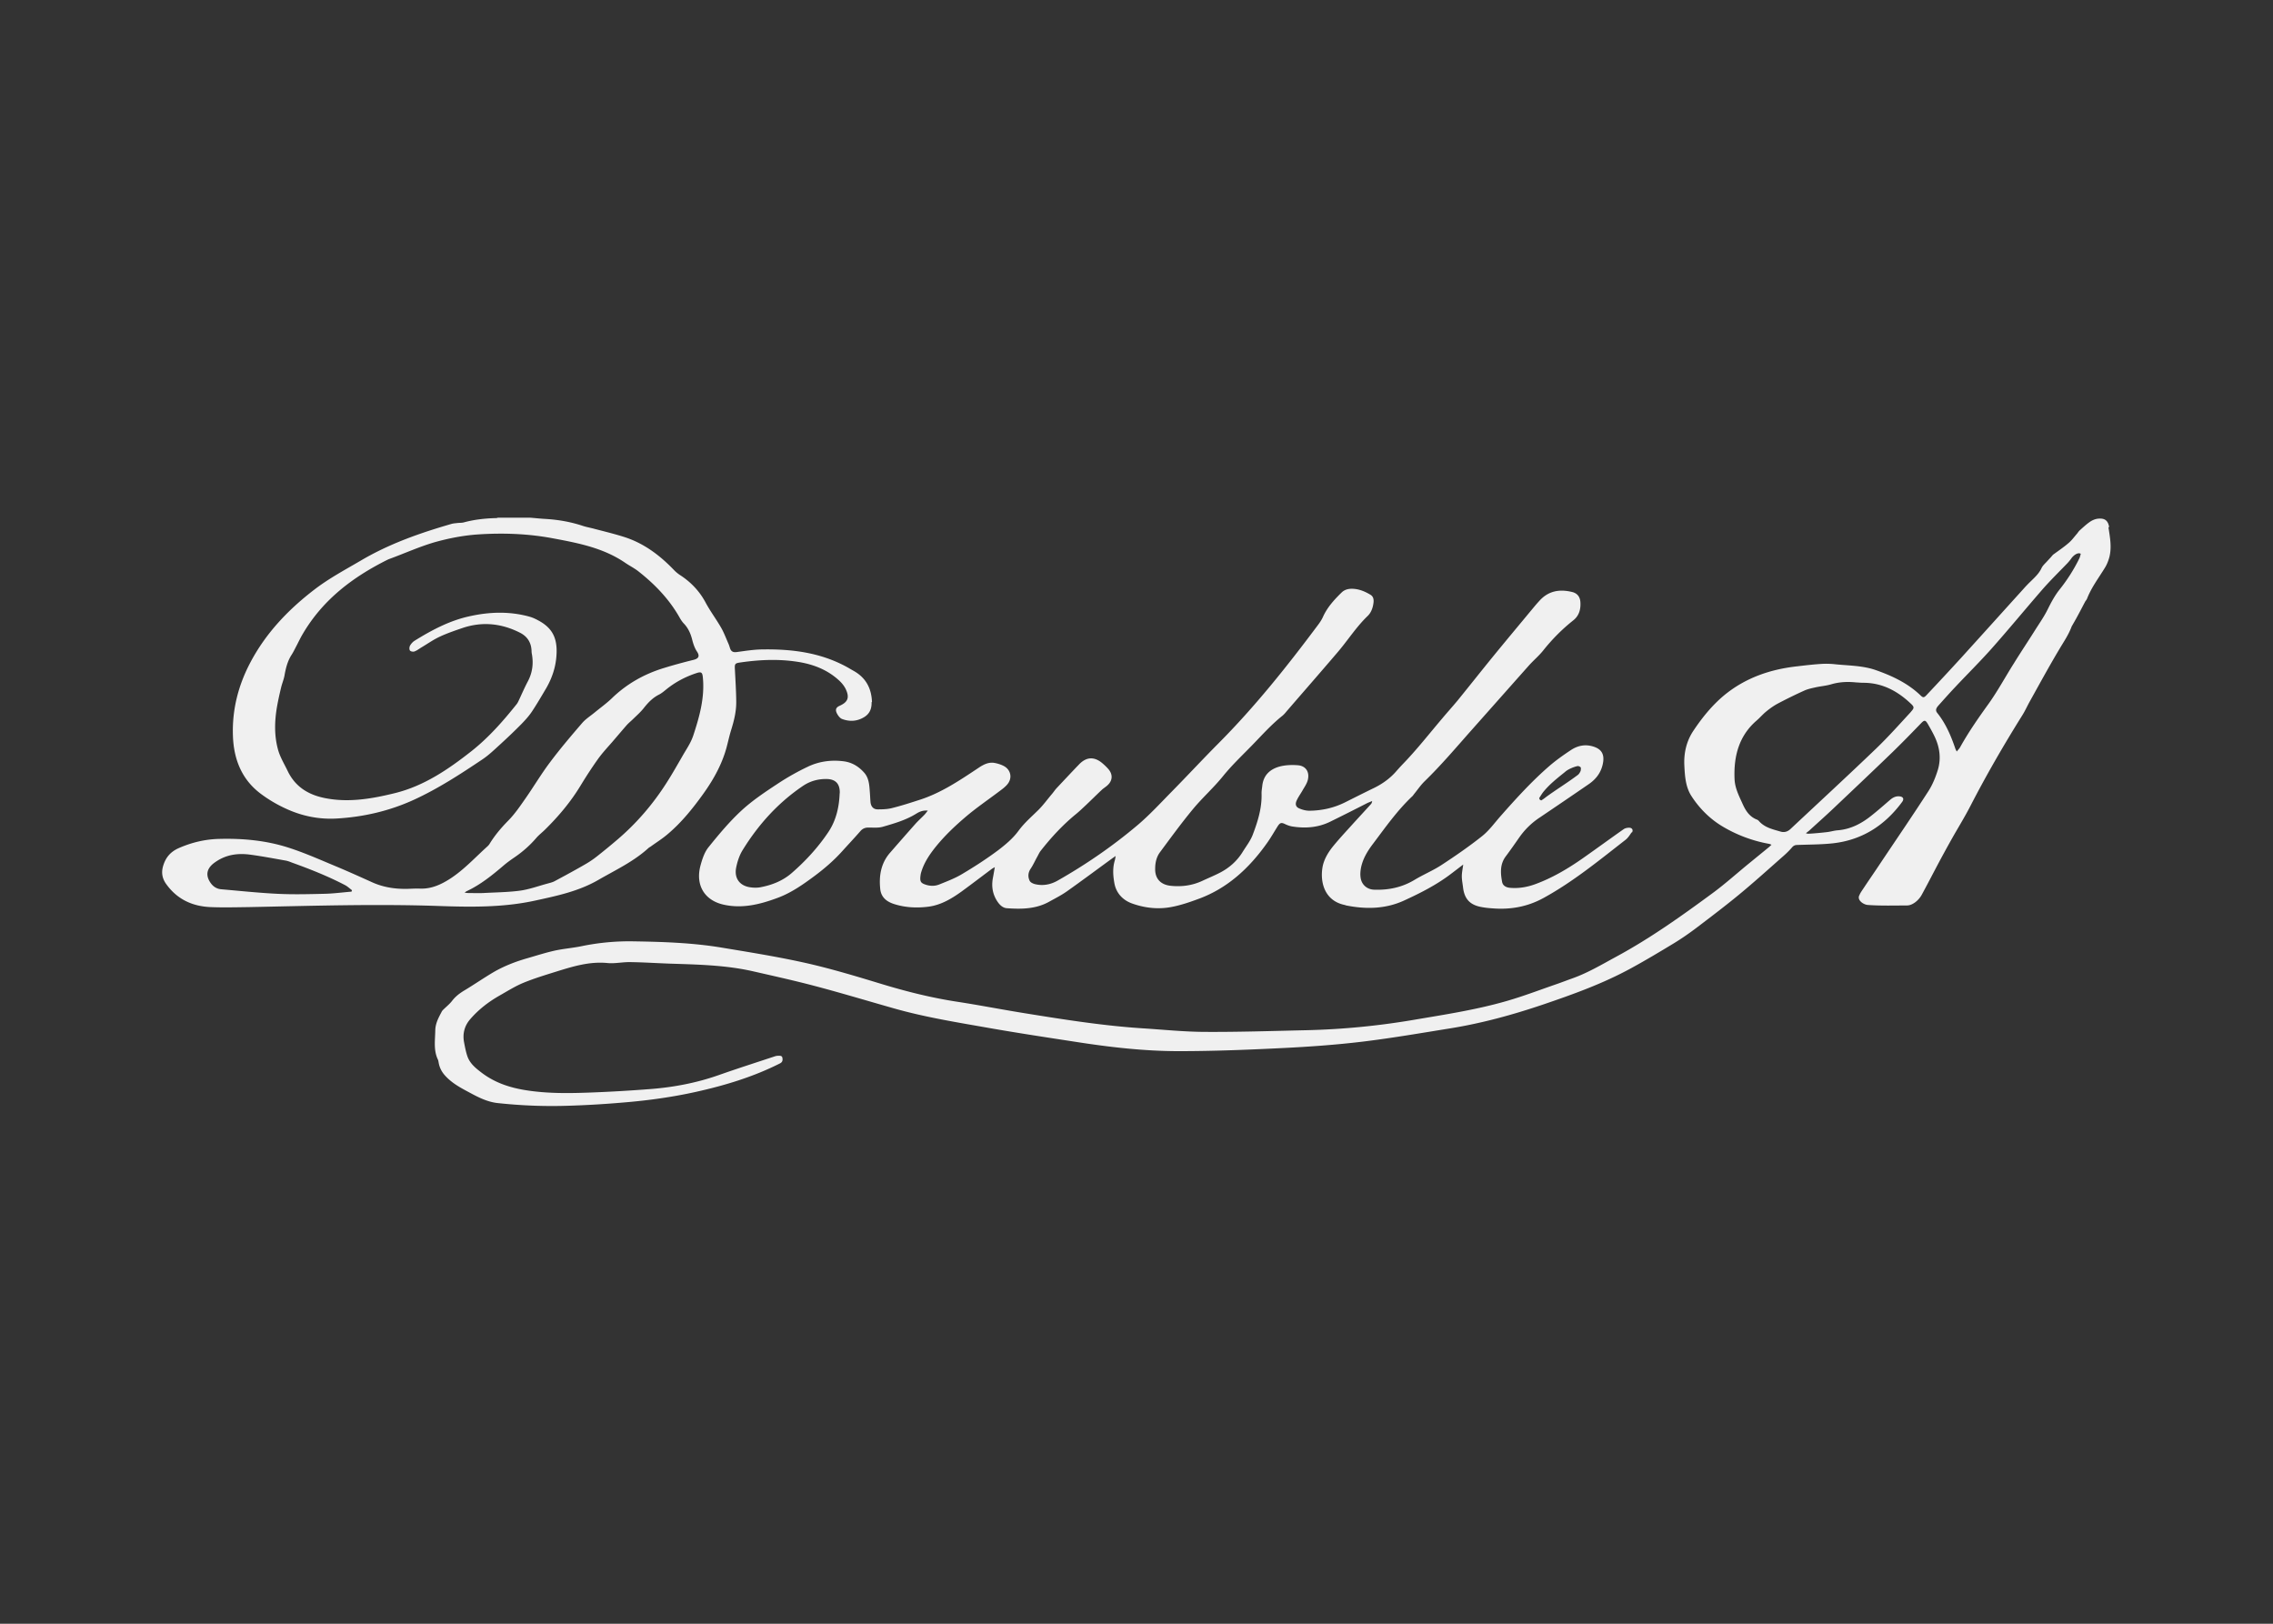 <?xml version="1.0" encoding="UTF-8"?> <svg xmlns="http://www.w3.org/2000/svg" width="420" height="300"><rect width="100%" height="100%" fill="#333333" stroke="none"/><path d="M128.07 135.97c-.44 1.33-1.29 2.52-1.99 3.76-.93 1.61-1.84 3.22-2.83 4.77-2.57 4.06-5.65 7.64-9.26 10.7a114.16 114.16 0 0 1-3.62 2.97c-.73.58-1.5 1.1-2.31 1.56-1.85 1.07-3.72 2.08-5.59 3.08-.44.23-.93.33-1.42.47-1.66.45-3.29 1.05-4.98 1.28-2.25.3-4.56.31-6.83.44-.87.03-1.75 0-2.62 0-.21 0-.4-.03-.77-.07.21-.16.28-.23.35-.26 2.55-1.19 4.74-2.95 6.89-4.79.61-.52 1.28-1 1.94-1.45 1.49-1.01 2.85-2.2 4.04-3.58.49-.58 1.1-1.03 1.63-1.56 2.52-2.48 4.79-5.17 6.64-8.25 1-1.64 2.06-3.27 3.18-4.84.79-1.1 1.71-2.08 2.59-3.09.89-1.03 1.77-2.08 2.67-3.11.37-.42.82-.77 1.22-1.17.68-.66 1.4-1.29 1.99-2.05.8-1.01 1.66-1.89 2.81-2.46.44-.23.84-.56 1.22-.87 1.73-1.42 3.65-2.43 5.75-3.11.82-.26 1.01-.09 1.1.8.38 3.79-.65 7.36-1.8 10.85m-63.03 28.49c-.02.09-.05.17-.09.26-1.7.14-3.39.37-5.09.4-2.87.07-5.73.14-8.6 0-3.48-.17-6.94-.54-10.4-.84-.79-.07-1.45-.47-1.92-1.14-.82-1.14-1.01-2.48.61-3.71 2.13-1.59 4.42-1.87 6.87-1.52 2.15.3 4.28.7 6.41 1.08.37.07.73.21 1.08.35 3.36 1.21 6.68 2.52 9.86 4.18.45.24.84.61 1.26.93m96.09-34.76c-.09-2.64-1.21-4.56-3.44-5.79-.38-.21-.77-.45-1.15-.66-4.93-2.71-10.24-3.36-15.7-3.27-1.59.02-3.16.28-4.75.49-.58.07-.96-.09-1.17-.66-.09-.28-.17-.56-.28-.82-.45-1.01-.84-2.08-1.38-3.02-.91-1.59-2.01-3.04-2.87-4.65-1.14-2.13-2.73-3.78-4.68-5.05a6.83 6.83 0 0 1-1.21-1.01c-2.57-2.67-5.44-4.82-8.91-5.98-1.87-.61-3.79-1.07-5.7-1.57-.75-.21-1.52-.33-2.25-.58-2.22-.73-4.49-1.12-6.8-1.26-.96-.05-1.91-.16-2.85-.23H92c-.09.02-.19.07-.28.07-2.05.05-4.04.26-6.03.8-.35.09-.72.07-1.07.1-.4.05-.8.07-1.17.17-5.82 1.68-11.52 3.67-16.81 6.8-2.92 1.71-5.89 3.29-8.6 5.38-4.82 3.71-8.97 8.04-11.87 13.6-2.17 4.18-3.29 8.6-3.13 13.35.14 4.37 1.64 8.08 5.07 10.68 1.52 1.15 3.2 2.13 4.93 2.9 2.9 1.31 6 1.91 9.14 1.73 4.98-.28 9.82-1.4 14.4-3.51 4.4-2.03 8.48-4.68 12.52-7.39 1.21-.8 2.27-1.84 3.34-2.81 1.33-1.22 2.64-2.46 3.92-3.76.7-.72 1.4-1.49 1.96-2.34.93-1.4 1.78-2.87 2.64-4.32 1.08-1.89 1.75-3.92 1.87-6.12.19-3.13-.8-5.02-3.48-6.41-.51-.28-1.05-.51-1.61-.66-3.69-1-7.39-.86-11.06-.03-3.62.8-6.89 2.53-10.05 4.49-.35.21-.66.56-.86.91-.14.24-.17.72-.02.91.14.19.59.26.84.17.44-.16.84-.47 1.24-.72 1.12-.66 2.2-1.43 3.37-1.98 1.38-.65 2.83-1.14 4.26-1.63 3.62-1.22 7.15-.87 10.56.84 1.38.68 2.15 1.8 2.2 3.43 0 .17.02.33.05.49.33 1.78.12 3.46-.72 5.07-.65 1.22-1.19 2.5-1.78 3.74-.09.17-.17.33-.28.47-2.52 3.16-5.17 6.17-8.32 8.67-4.33 3.41-8.81 6.47-14.21 7.8-4.11 1.01-8.22 1.73-12.41 1.01-3.13-.52-5.84-1.89-7.38-5.07-.61-1.28-1.38-2.52-1.77-3.88-.75-2.64-.68-5.35-.21-8.06.21-1.19.47-2.34.75-3.51.17-.72.47-1.42.61-2.13.24-1.38.56-2.73 1.33-3.92.33-.51.59-1.07.89-1.63.4-.77.77-1.56 1.21-2.29 3.74-6.33 9.25-10.45 15.54-13.6.12-.05.24-.12.38-.17 2.83-1.03 5.58-2.29 8.49-3.13 2.64-.73 5.28-1.24 7.97-1.42 4.61-.3 9.23-.14 13.79.72 4.65.87 9.3 1.75 13.35 4.51.84.58 1.78 1.03 2.57 1.68 3.02 2.39 5.68 5.16 7.6 8.62.21.35.45.7.73.98.77.82 1.22 1.82 1.5 2.94.19.75.45 1.54.87 2.17.54.8.4 1.31-.63 1.56-1.82.45-3.64.94-5.42 1.49-3.62 1.1-6.87 2.9-9.67 5.61-1 .96-2.15 1.78-3.23 2.67-.77.63-1.63 1.17-2.27 1.92-2.03 2.36-4.04 4.72-5.91 7.22-1.61 2.13-2.99 4.46-4.51 6.64-1 1.43-1.99 2.9-3.2 4.13-1.31 1.33-2.5 2.73-3.48 4.33-.09.16-.23.3-.35.42-2.24 2.01-4.3 4.28-6.83 5.94-1.77 1.15-3.58 1.98-5.7 1.89-.8-.03-1.59.03-2.38.05-2.2.03-4.32-.28-6.36-1.19-2.29-1.03-4.56-2.06-6.87-3.02-2.85-1.19-5.68-2.45-8.6-3.39-4.19-1.36-8.55-1.75-12.93-1.63-2.55.07-5 .65-7.36 1.68-1.49.65-2.43 1.66-2.92 3.29-.4 1.33-.14 2.43.61 3.44 2.06 2.83 4.89 4.06 8.2 4.19 2.31.09 4.61.03 6.92 0 11.69-.23 23.4-.61 35.12-.21 6.01.21 12.01.3 17.95-1.01 3.99-.87 7.95-1.7 11.57-3.78 3.18-1.84 6.54-3.39 9.32-5.93.14-.12.31-.19.45-.3 1.01-.73 2.08-1.4 3.02-2.2 2.57-2.15 4.68-4.77 6.64-7.5 1.99-2.78 3.64-5.77 4.46-9.18.23-.91.44-1.82.72-2.71.52-1.68.93-3.37.91-5.14-.02-1.94-.14-3.86-.24-5.8-.07-1.21-.05-1.29 1.07-1.45 3.55-.51 7.1-.66 10.64-.09 2.8.45 5.4 1.45 7.55 3.44.49.45.96 1.03 1.24 1.64.7 1.52.35 2.34-1.12 3.01-.65.28-.87.66-.59 1.31.21.45.58.98 1 1.14 1.42.54 2.85.45 4.18-.4.96-.63 1.31-1.54 1.28-2.71m123.35 17.76c.14-.24.66-1.07.86-1.28 1.1-1.31 2.18-2.18 3.92-3.58.52-.49 1.61-.93 2.24-1.07.16-.07.61.05.7.33-.02.21 0 .45-.09.63-.12.24-.28.52-.51.68-1.99 1.49-3.9 2.64-5.91 4.11-.33.28-.77.54-.82.58-.28-.14-.23-.05-.38-.4m-129.26-.91c-.09 2.55-.66 5-2.06 7.11-1.91 2.87-4.23 5.38-6.78 7.6-1.66 1.45-3.67 2.24-5.79 2.64-.63.12-1.31.1-1.96 0-1.92-.3-2.94-1.71-2.52-3.69.23-1.12.61-2.27 1.21-3.22 2.92-4.72 6.55-8.72 11.1-11.8 1.31-.89 2.74-1.29 4.3-1.29 1.71 0 2.57.84 2.52 2.62m146.35 7.32c.3-.44.12-.87-.37-.93-.37-.03-.8.05-1.1.24-2.57 1.8-5.09 3.65-7.66 5.45-2.71 1.89-5.52 3.55-8.62 4.7-1.56.58-3.16.86-4.81.7-.66-.07-1.26-.37-1.4-1.07-.31-1.64-.42-3.27.66-4.72.86-1.15 1.68-2.32 2.5-3.5 1.05-1.5 2.32-2.73 3.83-3.72 3.01-2.03 6.01-4.07 9.02-6.14 1.43-.98 2.39-2.29 2.66-4.11.19-1.38-.28-2.25-1.52-2.73-1.56-.59-3.04-.37-4.4.52-1.38.91-2.74 1.87-4 2.95-3.29 2.85-6.22 6.08-9.12 9.37-1.1 1.26-2.11 2.66-3.41 3.67-2.36 1.87-4.84 3.58-7.36 5.23-1.59 1.05-3.37 1.78-5 2.76-2.34 1.42-4.86 1.94-7.52 1.84-1.36-.05-2.36-.98-2.5-2.31-.07-.51-.03-1.05.05-1.56.31-1.77 1.22-3.25 2.27-4.63 2.27-3.02 4.47-6.14 7.22-8.74.12-.1.21-.24.31-.38.66-.8 1.24-1.68 1.99-2.41 3.08-2.99 5.86-6.29 8.72-9.51 3.51-3.95 7.01-7.9 10.52-11.85.87-.98 1.89-1.82 2.69-2.83 1.66-2.08 3.5-3.93 5.56-5.56 1.07-.86 1.38-2.05 1.29-3.37-.07-1-.61-1.63-1.52-1.85-2.31-.56-4.39-.24-6.08 1.66-.26.28-.52.58-.77.87-2.48 2.99-4.96 5.96-7.43 8.97-2.31 2.83-4.58 5.7-6.89 8.55-.93 1.12-1.91 2.2-2.83 3.3-2.41 2.83-4.7 5.77-7.27 8.42-.38.4-.75.8-1.12 1.22-1.15 1.36-2.55 2.38-4.11 3.16-1.8.87-3.6 1.78-5.38 2.67-2.11 1.07-4.37 1.57-6.69 1.59-.61 0-1.26-.17-1.84-.42-.65-.26-.8-.77-.51-1.43s.72-1.24 1.07-1.85c.37-.66.84-1.29 1.01-2.01.35-1.47-.38-2.57-1.82-2.69-1.1-.09-2.25-.05-3.3.21-1.71.45-3.04 1.47-3.29 3.51-.05.51-.16 1.03-.14 1.56.07 2.64-.7 5.1-1.61 7.5-.44 1.19-1.26 2.2-1.92 3.29-1.03 1.64-2.43 2.87-4.09 3.74-1.07.56-2.18 1.01-3.27 1.52-1.89.89-3.86 1.15-5.89.94-1.87-.19-2.92-1.33-2.88-3.15 0-1.08.23-2.15.86-3.01 2.01-2.71 4-5.45 6.15-8.04 1.75-2.11 3.83-3.95 5.56-6.1 1.61-1.98 3.43-3.71 5.19-5.51 1.87-1.91 3.64-3.92 5.72-5.58.3-.24.56-.54.8-.84 3.11-3.6 6.24-7.18 9.33-10.8 1.92-2.22 3.5-4.75 5.63-6.8.7-.66 1.03-1.63 1.12-2.64.03-.54-.09-1-.56-1.29-1.07-.65-2.18-1.1-3.44-1.12-.72 0-1.38.17-1.92.7-1.36 1.33-2.64 2.73-3.44 4.51-.23.51-.54.98-.87 1.42-5.75 7.71-11.73 15.21-18.49 21.99-2.85 2.87-5.61 5.84-8.46 8.74-2.15 2.18-4.23 4.46-6.54 6.4-4.58 3.86-9.49 7.22-14.66 10.16-1.29.73-2.69 1.01-4.16.66-.37-.09-.86-.31-1.01-.63-.35-.73-.31-1.49.19-2.24.47-.7.82-1.5 1.24-2.25.17-.31.33-.66.54-.96 1.98-2.53 4.13-4.86 6.59-6.87.66-.54 1.28-1.14 1.89-1.71.96-.91 1.89-1.84 2.85-2.74.31-.3.72-.54 1.05-.84 1-.89 1.05-2.06.16-3.06-.31-.35-.65-.68-1-.98-1.52-1.33-3.01-1.29-4.4.17-1.4 1.45-2.78 2.94-4.16 4.4-.28.31-.52.68-.8 1.01-.86 1.01-1.64 2.1-2.57 3.02-1.26 1.24-2.57 2.36-3.65 3.83-1.01 1.38-2.38 2.53-3.74 3.57-2.13 1.59-4.37 3.04-6.66 4.4-1.33.8-2.81 1.36-4.25 1.94-.84.33-1.71.31-2.59 0-.77-.26-.96-.56-.89-1.38.02-.23.05-.45.1-.68.54-1.99 1.71-3.65 2.95-5.16 1.56-1.89 3.34-3.58 5.19-5.16 2.01-1.73 4.21-3.22 6.33-4.82.51-.38 1.05-.77 1.47-1.26.96-1.1.75-2.6-.49-3.36-.54-.31-1.17-.51-1.78-.63-1.17-.23-2.15.31-3.11.96-3.41 2.27-6.82 4.56-10.71 5.82-1.73.56-3.46 1.12-5.23 1.56-.84.21-1.73.23-2.6.23-.79 0-1.24-.51-1.33-1.33-.05-.59-.07-1.21-.12-1.82-.1-1.31-.14-2.64-1.08-3.67-1.01-1.12-2.2-1.84-3.67-2.05-2.27-.31-4.53-.03-6.61.94a45.29 45.29 0 0 0-5.61 3.15c-2.31 1.52-4.63 3.06-6.68 4.93-2.24 2.06-4.25 4.46-6.17 6.85-.75.93-1.17 2.24-1.49 3.43-.93 3.57.75 6.34 4.19 7.15 3.51.82 6.85-.03 10.1-1.24 2.5-.93 4.68-2.46 6.83-4.06 1.82-1.36 3.53-2.83 5.07-4.54 1.12-1.24 2.27-2.46 3.37-3.72.44-.51.94-.68 1.59-.66.87 0 1.78.09 2.6-.16 2.1-.61 4.23-1.22 6.14-2.41.61-.38 1.28-.65 2.13-.56-.26.31-.44.58-.66.8-.56.58-1.15 1.1-1.68 1.7a775.45 775.45 0 0 0-4.68 5.33c-1.64 1.91-2.03 4.21-1.77 6.66.16 1.56 1.24 2.36 2.59 2.78 2.08.66 4.23.75 6.38.47 2.25-.31 4.18-1.45 6.01-2.76 1.89-1.38 3.76-2.81 5.63-4.21.14-.1.3-.17.56-.33-.14.79-.24 1.43-.37 2.08-.28 1.59 0 3.06.93 4.39.42.59.96 1.07 1.66 1.12 2.67.19 5.35.17 7.8-1.19 1.1-.61 2.25-1.19 3.29-1.92 2.81-1.99 5.59-4.06 8.39-6.1l.63-.44c-.07.38-.1.61-.17.86-.42 1.38-.31 2.8-.07 4.14.33 1.92 1.64 3.22 3.37 3.81 2.29.8 4.68 1.07 7.08.63 1.7-.31 3.36-.87 4.98-1.47 5.35-1.92 9.42-5.63 12.74-10.31.72-1 1.33-2.08 1.99-3.13.47-.72.7-.75 1.43-.4.4.19.86.35 1.29.42 2.41.38 4.77.21 7.01-.89a435.4 435.4 0 0 0 6.83-3.43c.3-.14.59-.24.91-.38-.03.3-.12.47-.26.61-1.22 1.35-2.45 2.67-3.67 4.02-1.08 1.19-2.18 2.38-3.2 3.62-.96 1.17-1.8 2.52-2.05 4.04-.44 2.71.37 6.1 4.06 6.9.1.02.19.05.28.09 3.62.73 7.22.68 10.61-.84 3.11-1.42 6.19-2.97 8.95-5.1.68-.52 1.38-1.05 2.11-1.61-.1.77-.26 1.47-.26 2.17s.16 1.45.24 2.17c.26 1.94 1.19 3.01 3.04 3.44.75.17 1.54.26 2.31.31 3.32.28 6.48-.26 9.47-1.89 5.47-2.99 10.3-6.96 15.21-10.78.47-.37.8-.93 1.15-1.43m82.96-51.44c-.12.42-.17.7-.3.94-1 2.03-2.22 3.95-3.64 5.72-.87 1.1-1.52 2.31-2.15 3.58-.66 1.36-1.54 2.6-2.36 3.9-1.29 2.05-2.64 4.07-3.92 6.14-1.56 2.46-2.95 5.05-4.63 7.41-1.89 2.62-3.72 5.24-5.3 8.08-.14.26-.37.47-.63.8-.12-.24-.21-.4-.26-.54-.8-2.36-1.77-4.63-3.34-6.59-.44-.54-.12-.98.23-1.38 1.03-1.15 2.06-2.31 3.13-3.44 2.18-2.32 4.46-4.58 6.59-6.96 3.2-3.6 6.26-7.32 9.42-10.96 1.49-1.71 3.11-3.29 4.67-4.91.26-.28.51-.58.73-.89.4-.58 1.22-1.19 1.75-.86m-31.37 29.19c-2.13 2.31-4.23 4.67-6.48 6.83-5.21 5-10.52 9.89-15.78 14.82-.54.51-1.17.7-1.89.47-1.43-.42-2.92-.73-3.99-1.98a.904.904 0 0 0-.3-.21c-1.35-.51-2.08-1.59-2.66-2.88-.66-1.47-1.42-2.9-1.5-4.58-.19-4.23.79-8.01 4.06-10.84.63-.54 1.17-1.19 1.82-1.71.66-.54 1.38-1.05 2.13-1.45 1.59-.84 3.22-1.64 4.86-2.38.66-.3 1.4-.45 2.11-.61.96-.21 1.94-.28 2.88-.56 1.5-.44 3.02-.51 4.56-.35.45.02.91.07 1.38.07 3.41 0 6.24 1.47 8.72 3.81.68.63.73.82.09 1.52m36.61-34.05c-.21-1.35-.91-1.68-1.94-1.61-.52.03-1.08.24-1.54.54-.68.45-1.29 1.03-1.92 1.59-.21.17-.37.44-.54.65-.51.58-.96 1.22-1.54 1.71-.89.77-1.85 1.42-2.8 2.11-.21.16-.35.38-.54.58l-.61.66c-.37.42-.82.79-1.05 1.26-.47 1.03-1.26 1.75-2.03 2.5-.47.45-.93.93-1.36 1.42-3.81 4.21-7.6 8.42-11.41 12.62a594.61 594.61 0 0 1-6.41 6.9c-.52.58-.7.58-1.19.1-2.36-2.25-5.21-3.58-8.18-4.63-2.45-.87-5.02-.84-7.55-1.1-.82-.09-1.68-.12-2.5-.07-1.49.09-2.97.26-4.46.44-4.98.54-9.63 2.1-13.62 5.4-2.2 1.84-4.02 4.09-5.63 6.5-1.29 1.92-1.8 4.13-1.68 6.47.1 1.94.23 3.92 1.29 5.58 1.52 2.36 3.51 4.32 5.86 5.7a25.6 25.6 0 0 0 8.51 3.16c.12.02.24.09.45.16-.23.21-.38.37-.56.51l-3.72 3.04c-2.2 1.8-4.32 3.71-6.59 5.38-5.75 4.23-11.55 8.37-17.83 11.76-2.67 1.45-5.28 3.01-8.15 4.02-1.03.37-2.06.77-3.09 1.12-2.97 1.03-5.91 2.15-8.91 3.02-5.65 1.64-11.45 2.52-17.22 3.5-6.59 1.12-13.23 1.77-19.91 1.92-6.27.14-12.53.35-18.81.31-3.81-.02-7.62-.42-11.45-.66-7.2-.47-14.33-1.59-21.45-2.74-4.28-.68-8.55-1.52-12.85-2.18-4.74-.73-9.37-1.89-13.97-3.29-4.54-1.38-9.11-2.76-13.72-3.81-5.19-1.17-10.45-2.01-15.7-2.88-5.44-.91-10.94-1.08-16.43-1.17-3.16-.05-6.34.24-9.49.89-1.68.35-3.39.47-5.05.84-1.64.37-3.27.89-4.89 1.36-2.22.63-4.37 1.45-6.38 2.62-1.78 1.05-3.5 2.24-5.26 3.3-.91.54-1.73 1.14-2.39 2.01-.42.54-.96.98-1.47 1.47-.14.14-.31.28-.4.45-.58 1.1-1.19 2.17-1.22 3.51-.03 1.85-.35 3.71.51 5.45.05.12.07.28.1.42.16 1.03.61 1.87 1.31 2.6 1.24 1.33 2.78 2.15 4.32 2.97 1.64.89 3.3 1.75 5.19 1.98 4.32.47 8.65.65 12.99.51 3.48-.1 6.96-.31 10.42-.61 4.49-.37 8.93-.98 13.34-1.96 5.35-1.19 10.57-2.76 15.52-5.26.44-.23.51-.54.45-.96-.05-.47-.4-.45-.73-.45-.21 0-.44.03-.65.1-3.44 1.14-6.92 2.25-10.35 3.46-4.02 1.42-8.16 2.22-12.38 2.57-3.9.31-7.83.54-11.73.68-3.88.14-7.76.17-11.62-.45-2.94-.47-5.7-1.38-8.13-3.23-1.1-.84-2.2-1.71-2.66-3.13-.26-.8-.42-1.64-.58-2.48-.3-1.61.07-3.04 1.14-4.28 1.54-1.78 3.36-3.18 5.35-4.32 1.49-.84 2.95-1.77 4.51-2.41 1.96-.8 3.99-1.42 6.01-2.05 3.09-.96 6.17-1.91 9.47-1.59 1.36.14 2.78-.19 4.16-.17 2.45.03 4.88.19 7.32.28 5.17.17 10.35.26 15.45 1.42 3.81.87 7.62 1.71 11.4 2.71 4.89 1.29 9.75 2.76 14.63 4.14 5.84 1.66 11.8 2.6 17.74 3.65 5.19.91 10.42 1.7 15.63 2.5 6.38 1 12.81 1.75 19.26 1.75s12.9-.26 19.33-.58c4.86-.24 9.74-.59 14.58-1.17 5.44-.66 10.84-1.59 16.24-2.46 5.84-.94 11.54-2.5 17.15-4.4 5.56-1.89 11.1-3.88 16.31-6.73 2.69-1.47 5.35-3.06 7.97-4.65 1.4-.86 2.78-1.82 4.09-2.81 2.62-1.99 5.26-3.99 7.8-6.08 2.73-2.25 5.37-4.63 8.04-6.99.63-.54 1.24-1.12 1.78-1.75.26-.31.51-.45.89-.47 2.24-.09 4.47-.07 6.68-.31 5.3-.59 9.54-3.22 12.79-7.64.4-.54.21-.96-.44-1.03-.7-.09-1.28.21-1.8.66-1.14.98-2.27 1.98-3.44 2.9-1.85 1.49-3.88 2.53-6.26 2.71-.65.05-1.29.26-1.94.33-1.01.12-2.01.21-3.02.28-.17 0-.42.03-.61 0-.24-.05-.21-.03-.23-.1.1-.09.45-.35.56-.44 1.54-1.42 3.11-2.8 4.63-4.25 3.62-3.43 7.24-6.85 10.82-10.31 1.78-1.73 3.51-3.51 5.24-5.3.61-.63.8-.61 1.26.17.42.73.84 1.47 1.21 2.24.96 1.98 1.26 4.07.63 6.19-.42 1.36-.98 2.76-1.75 3.95-2.88 4.47-5.89 8.86-8.84 13.27-1.03 1.56-2.1 3.09-3.13 4.65-.09.14-.73 1.05-.73 1.22-.63.94.68 1.84 1.52 1.89 2.25.17 4.98.1 7.24.09 1 0 2.13-.93 2.69-1.94 1.08-1.98 2.1-3.97 3.16-5.96.8-1.5 1.63-3.01 2.46-4.49 1.12-1.98 2.31-3.9 3.36-5.93 2.97-5.77 6.21-11.36 9.63-16.83.47-.75.84-1.56 1.26-2.34 1.85-3.32 3.67-6.68 5.63-9.95.8-1.35 1.68-2.62 2.22-4.11 1.24-2.11 1.91-3.51 2.55-4.68.12-.14.23-.3.3-.47.82-2.1 2.18-3.86 3.34-5.77.35-.58.61-1.26.79-1.94.45-1.85.09-3.67-.19-5.51" fill="#f0f0f0"></path></svg> 